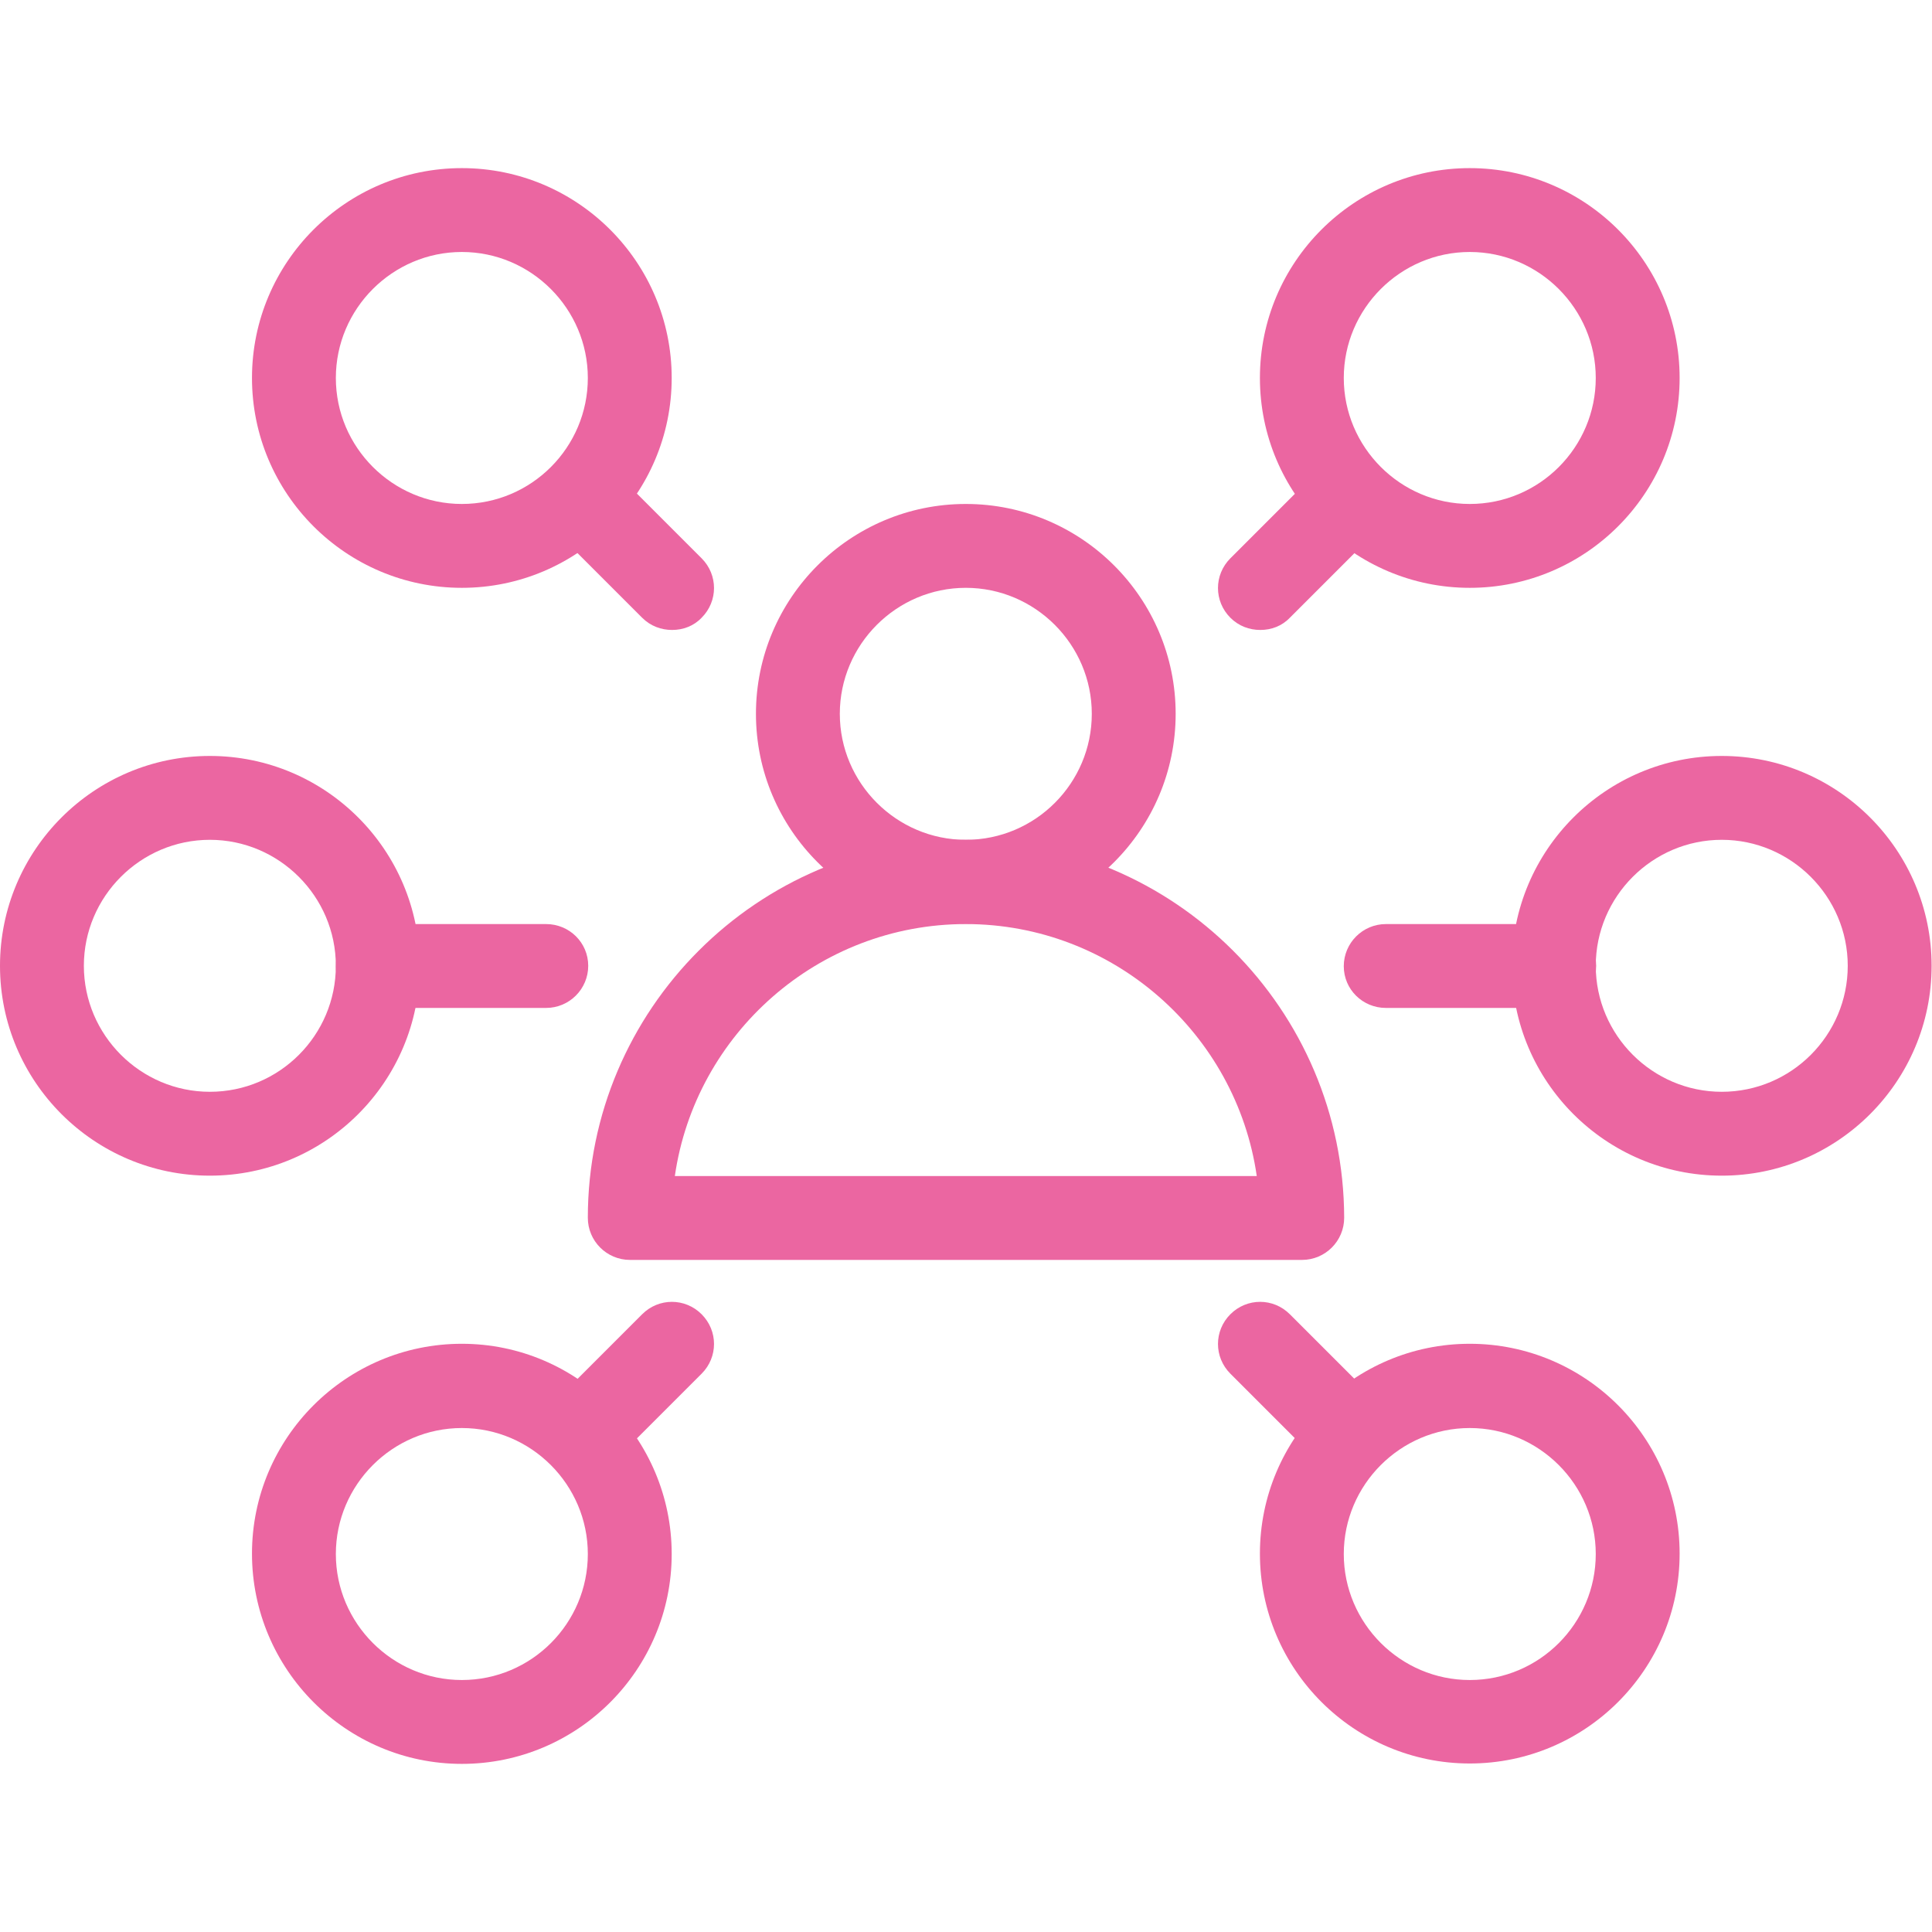 <?xml version="1.0" encoding="utf-8"?>
<!-- Generator: Adobe Illustrator 26.5.0, SVG Export Plug-In . SVG Version: 6.00 Build 0)  -->
<svg version="1.1" id="Layer_1" xmlns="http://www.w3.org/2000/svg" xmlns:xlink="http://www.w3.org/1999/xlink" x="0px" y="0px"
	 viewBox="0 0 490.7 490.7" style="enable-background:new 0 0 490.7 490.7;" xml:space="preserve">
<style type="text/css">
	.st0{fill:#EB66A1;}
</style>
<g>
	<g>
		<path class="st0" d="M245.3,128c-29.4,0-53.3,23.9-53.3,53.3s23.9,53.3,53.3,53.3s53.3-23.9,53.3-53.3S274.7,128,245.3,128z
			 M245.3,213.3c-17.6,0-32-14.4-32-32s14.4-32,32-32s32,14.4,32,32S263,213.3,245.3,213.3z"/>
	</g>
</g>
<g>
	<g>
		<path class="st0" d="M245.3,213.3c-52.9,0-96,43.1-96,96c0,5.9,4.8,10.7,10.7,10.7h170.7c5.9,0,10.7-4.8,10.7-10.7
			C341.3,256.4,298.3,213.3,245.3,213.3z M171.4,298.7c5.2-36.1,36.4-64,73.9-64s68.7,27.9,73.9,64H171.4z"/>
	</g>
</g>
<g>
	<g>
		<path class="st0" d="M117.3,42.7C87.9,42.7,64,66.6,64,96s23.9,53.3,53.3,53.3s53.3-23.9,53.3-53.3S146.7,42.7,117.3,42.7z
			 M117.3,128c-17.6,0-32-14.4-32-32s14.4-32,32-32s32,14.4,32,32C149.3,113.6,135,128,117.3,128z"/>
	</g>
</g>
<g>
	<g>
		<path class="st0" d="M53.3,192C23.9,192,0,215.9,0,245.3s23.9,53.3,53.3,53.3s53.3-23.9,53.3-53.3S82.7,192,53.3,192z M53.3,277.3
			c-17.6,0-32-14.4-32-32s14.4-32,32-32s32,14.4,32,32S71,277.3,53.3,277.3z"/>
	</g>
</g>
<g>
	<g>
		<path class="st0" d="M117.3,341.3c-29.4,0-53.3,23.9-53.3,53.3S87.9,448,117.3,448s53.3-23.9,53.3-53.3S146.7,341.3,117.3,341.3z
			 M117.3,426.7c-17.6,0-32-14.4-32-32s14.4-32,32-32s32,14.4,32,32C149.3,412.3,135,426.7,117.3,426.7z"/>
	</g>
</g>
<g>
	<g>
		<path class="st0" d="M373.3,341.3c-29.4,0-53.3,23.9-53.3,53.3s23.9,53.3,53.3,53.3s53.3-23.9,53.3-53.3S402.7,341.3,373.3,341.3z
			 M373.3,426.7c-17.6,0-32-14.4-32-32s14.4-32,32-32s32,14.4,32,32C405.3,412.3,391,426.7,373.3,426.7z"/>
	</g>
</g>
<g>
	<g>
		<path class="st0" d="M437.3,192c-29.4,0-53.3,23.9-53.3,53.3s23.9,53.3,53.3,53.3s53.3-23.9,53.3-53.3S466.7,192,437.3,192z
			 M437.3,277.3c-17.6,0-32-14.4-32-32s14.4-32,32-32s32,14.4,32,32S455,277.3,437.3,277.3z"/>
	</g>
</g>
<g>
	<g>
		<path class="st0" d="M373.3,42.7C343.9,42.7,320,66.6,320,96s23.9,53.3,53.3,53.3s53.3-23.9,53.3-53.3S402.7,42.7,373.3,42.7z
			 M373.3,128c-17.6,0-32-14.4-32-32s14.4-32,32-32s32,14.4,32,32S391,128,373.3,128z"/>
	</g>
</g>
<g>
	<g>
		<path class="st0" d="M178.2,141.8l-21.3-21.3c-4.2-4.2-10.9-4.2-15.1,0s-4.2,10.9,0,15.1l21.3,21.3c2.1,2.1,4.8,3.1,7.6,3.1
			s5.5-1,7.5-3.1C182.4,152.7,182.4,146,178.2,141.8z"/>
	</g>
</g>
<g>
	<g>
		<path class="st0" d="M138.7,234.7H96c-5.9,0-10.7,4.8-10.7,10.7S90.1,256,96,256h42.7c5.9,0,10.7-4.8,10.7-10.7
			S144.6,234.7,138.7,234.7z"/>
	</g>
</g>
<g>
	<g>
		<path class="st0" d="M178.2,333.8c-4.2-4.2-10.9-4.2-15.1,0l-21.3,21.3c-4.2,4.2-4.2,10.9,0,15.1c2.1,2.1,4.8,3.1,7.6,3.1
			s5.5-1,7.5-3.1l21.3-21.3C182.4,344.7,182.4,338,178.2,333.8z"/>
	</g>
</g>
<g>
	<g>
		<path class="st0" d="M348.9,355.1l-21.3-21.3c-4.2-4.2-10.9-4.2-15.1,0s-4.2,10.9,0,15.1l21.3,21.3c2.1,2.1,4.8,3.1,7.6,3.1
			s5.5-1,7.5-3.1C353,366.1,353,359.3,348.9,355.1z"/>
	</g>
</g>
<g>
	<g>
		<path class="st0" d="M394.7,234.7H352c-5.9,0-10.7,4.8-10.7,10.7S346.1,256,352,256h42.7c5.9,0,10.7-4.8,10.7-10.7
			S400.6,234.7,394.7,234.7z"/>
	</g>
</g>
<g>
	<g>
		<path class="st0" d="M348.9,120.5c-4.2-4.2-10.9-4.2-15.1,0l-21.3,21.3c-4.2,4.2-4.2,10.9,0,15.1c2.1,2.1,4.8,3.1,7.6,3.1
			s5.5-1,7.5-3.1l21.3-21.3C353,131.4,353,124.6,348.9,120.5z"/>
	</g>
</g>
</svg>
